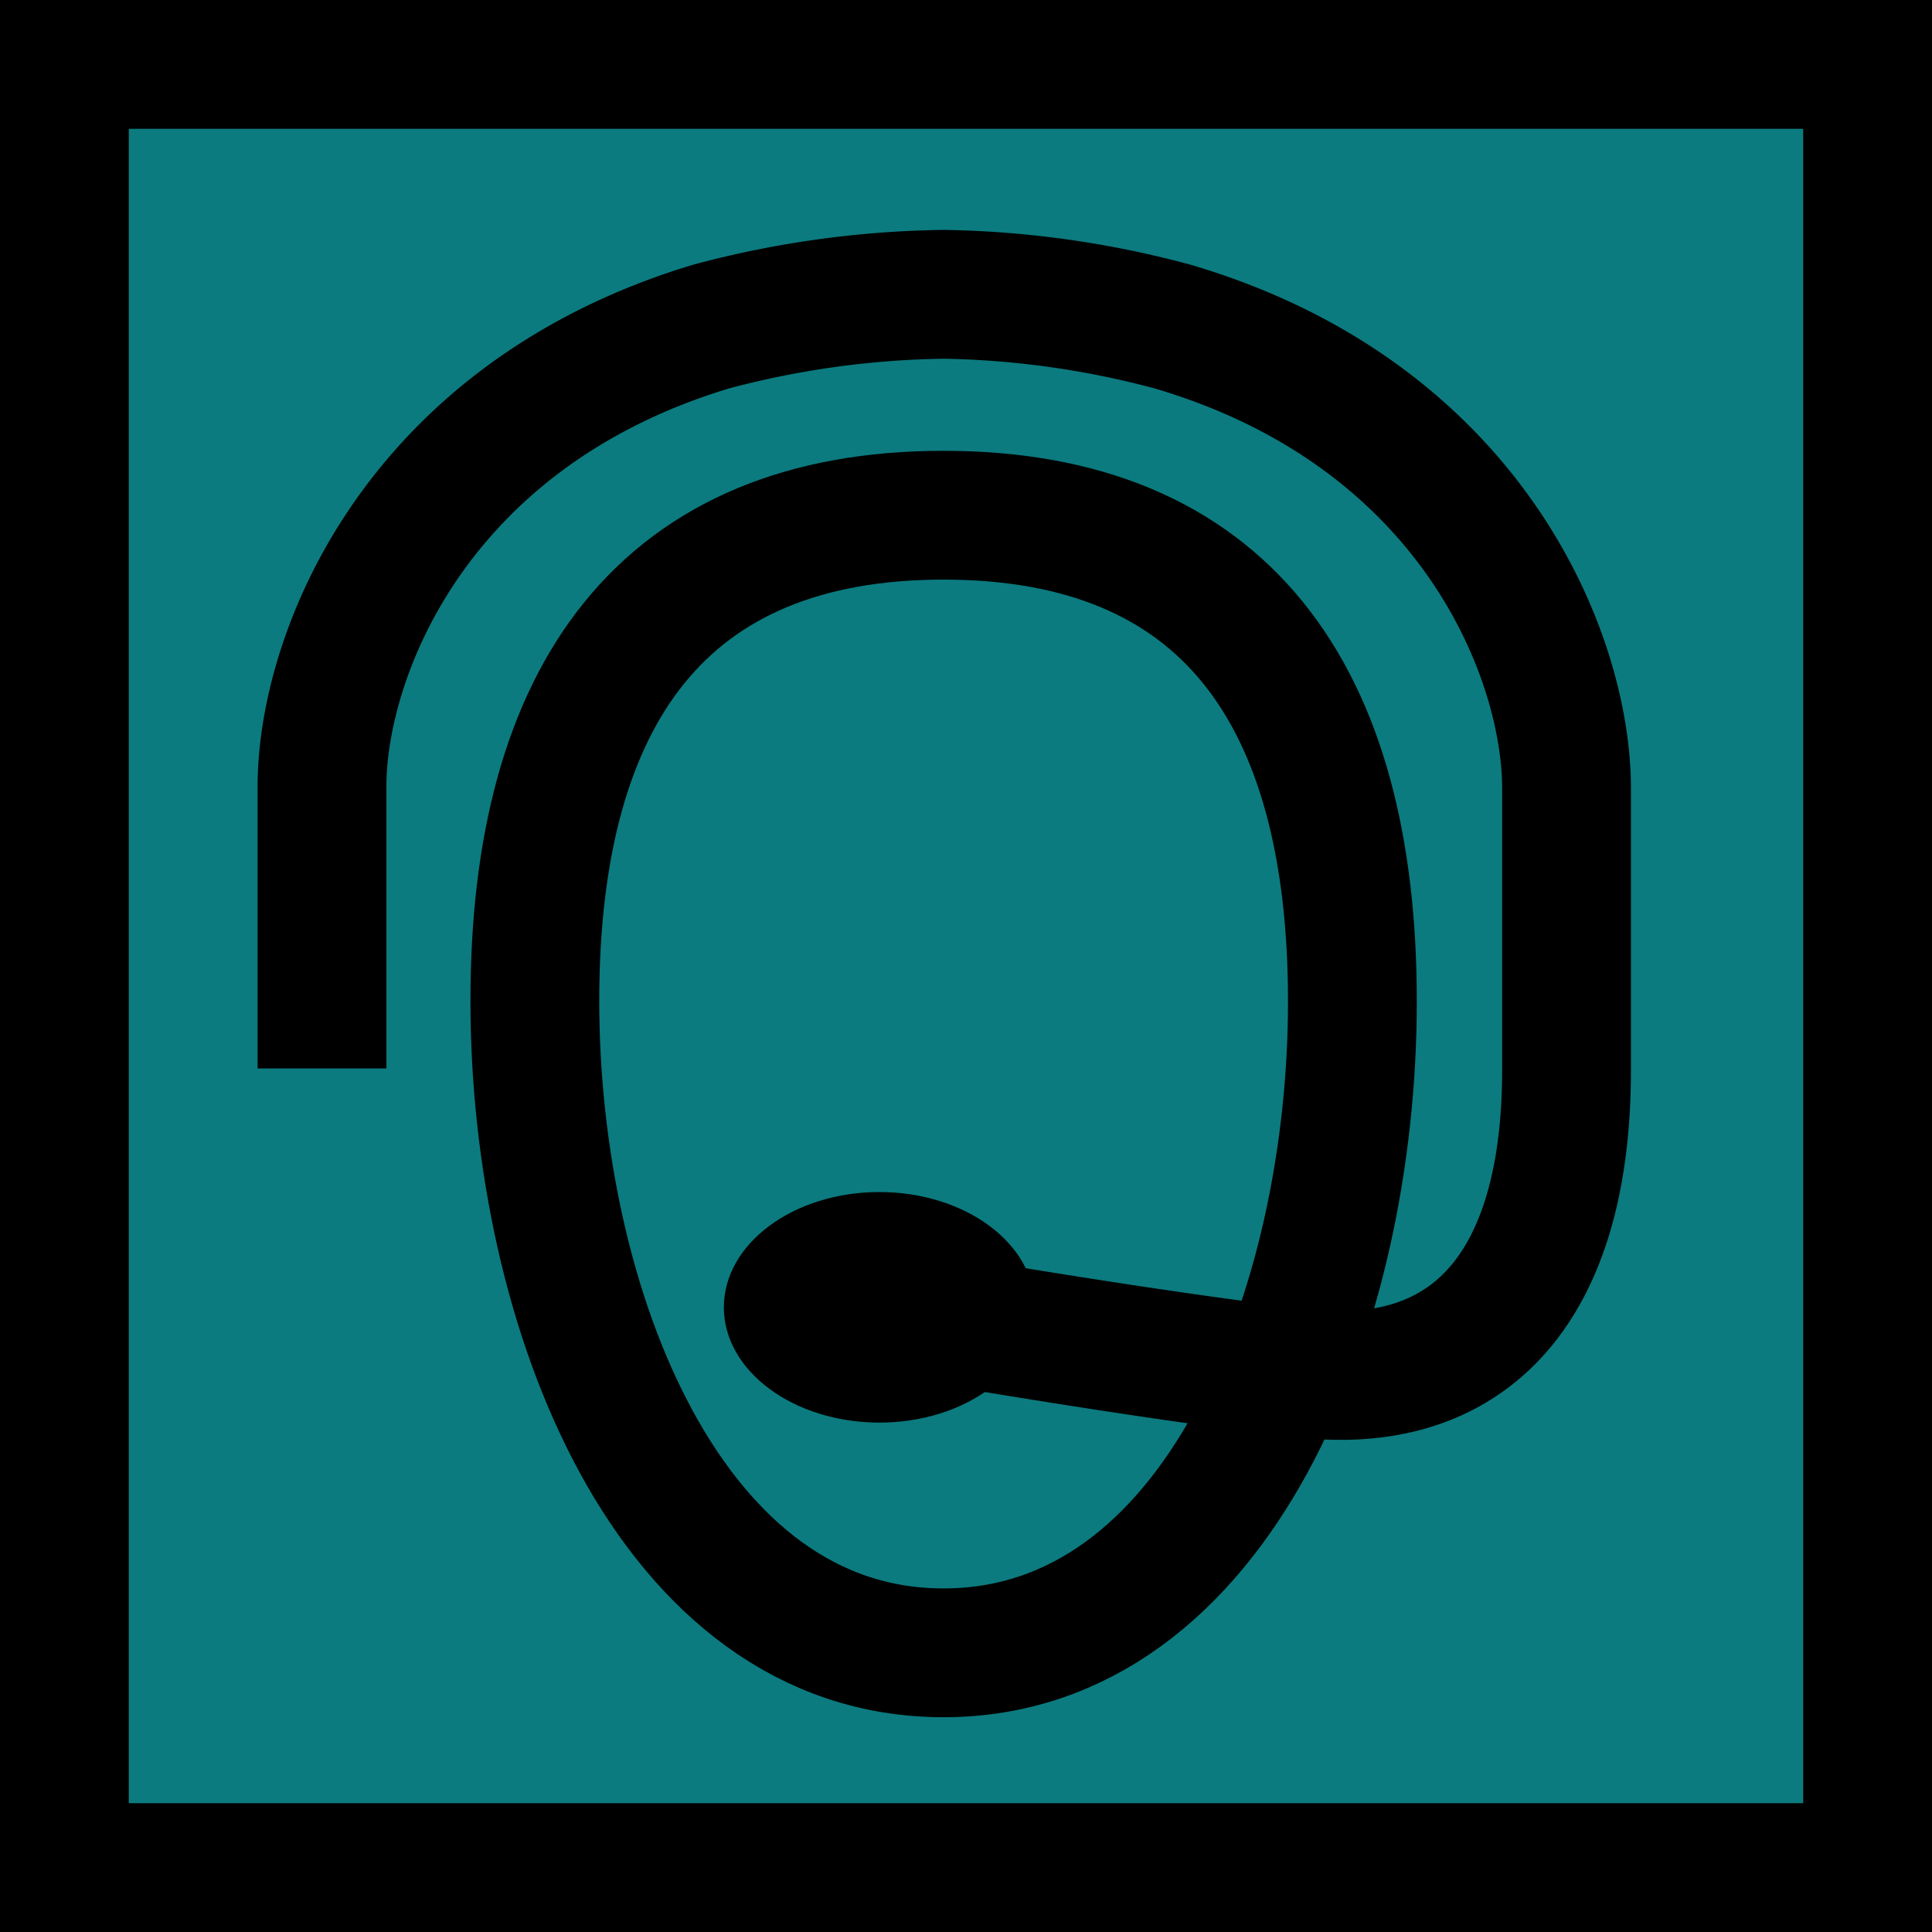 <?xml version="1.0" encoding="UTF-8"?> <svg xmlns="http://www.w3.org/2000/svg" viewBox="0 0 60 60"> <defs> <style>.cls-1{fill:#0b7b7f;}.cls-2{fill:none;stroke:#000;stroke-miterlimit:10;stroke-width:4px;fill-rule:evenodd;}</style> </defs> <title>lichnoye obshcheniye</title> <g id="Layer_2" data-name="Layer 2"> <g id="Layer_1-2" data-name="Layer 1"> <rect class="cls-1" x="2" y="2" width="56" height="56"></rect> <path d="M56,4V56H4V4H56m4-4H0V60H60V0Z"></path> <path class="cls-2" d="M10,33.18V24.43c0-4.11,2.93-11.53,12.09-14.29a29.38,29.38,0,0,1,7.23-1,29.1,29.1,0,0,1,7.09,1c9.28,2.73,12.24,10.21,12.24,14.34v8.75c0,6.75-3,10-8.15,9.42s-13.17-2-13.17-2"></path> <ellipse cx="27.31" cy="40.6" rx="4.83" ry="3.58"></ellipse> <path class="cls-2" d="M29.3,16c-8.65,0-12.69,5.5-12.69,15.08s4.2,20.25,12.69,20.25S42,40.68,42,31.1,38,16,29.3,16Z"></path> </g> </g> </svg> 